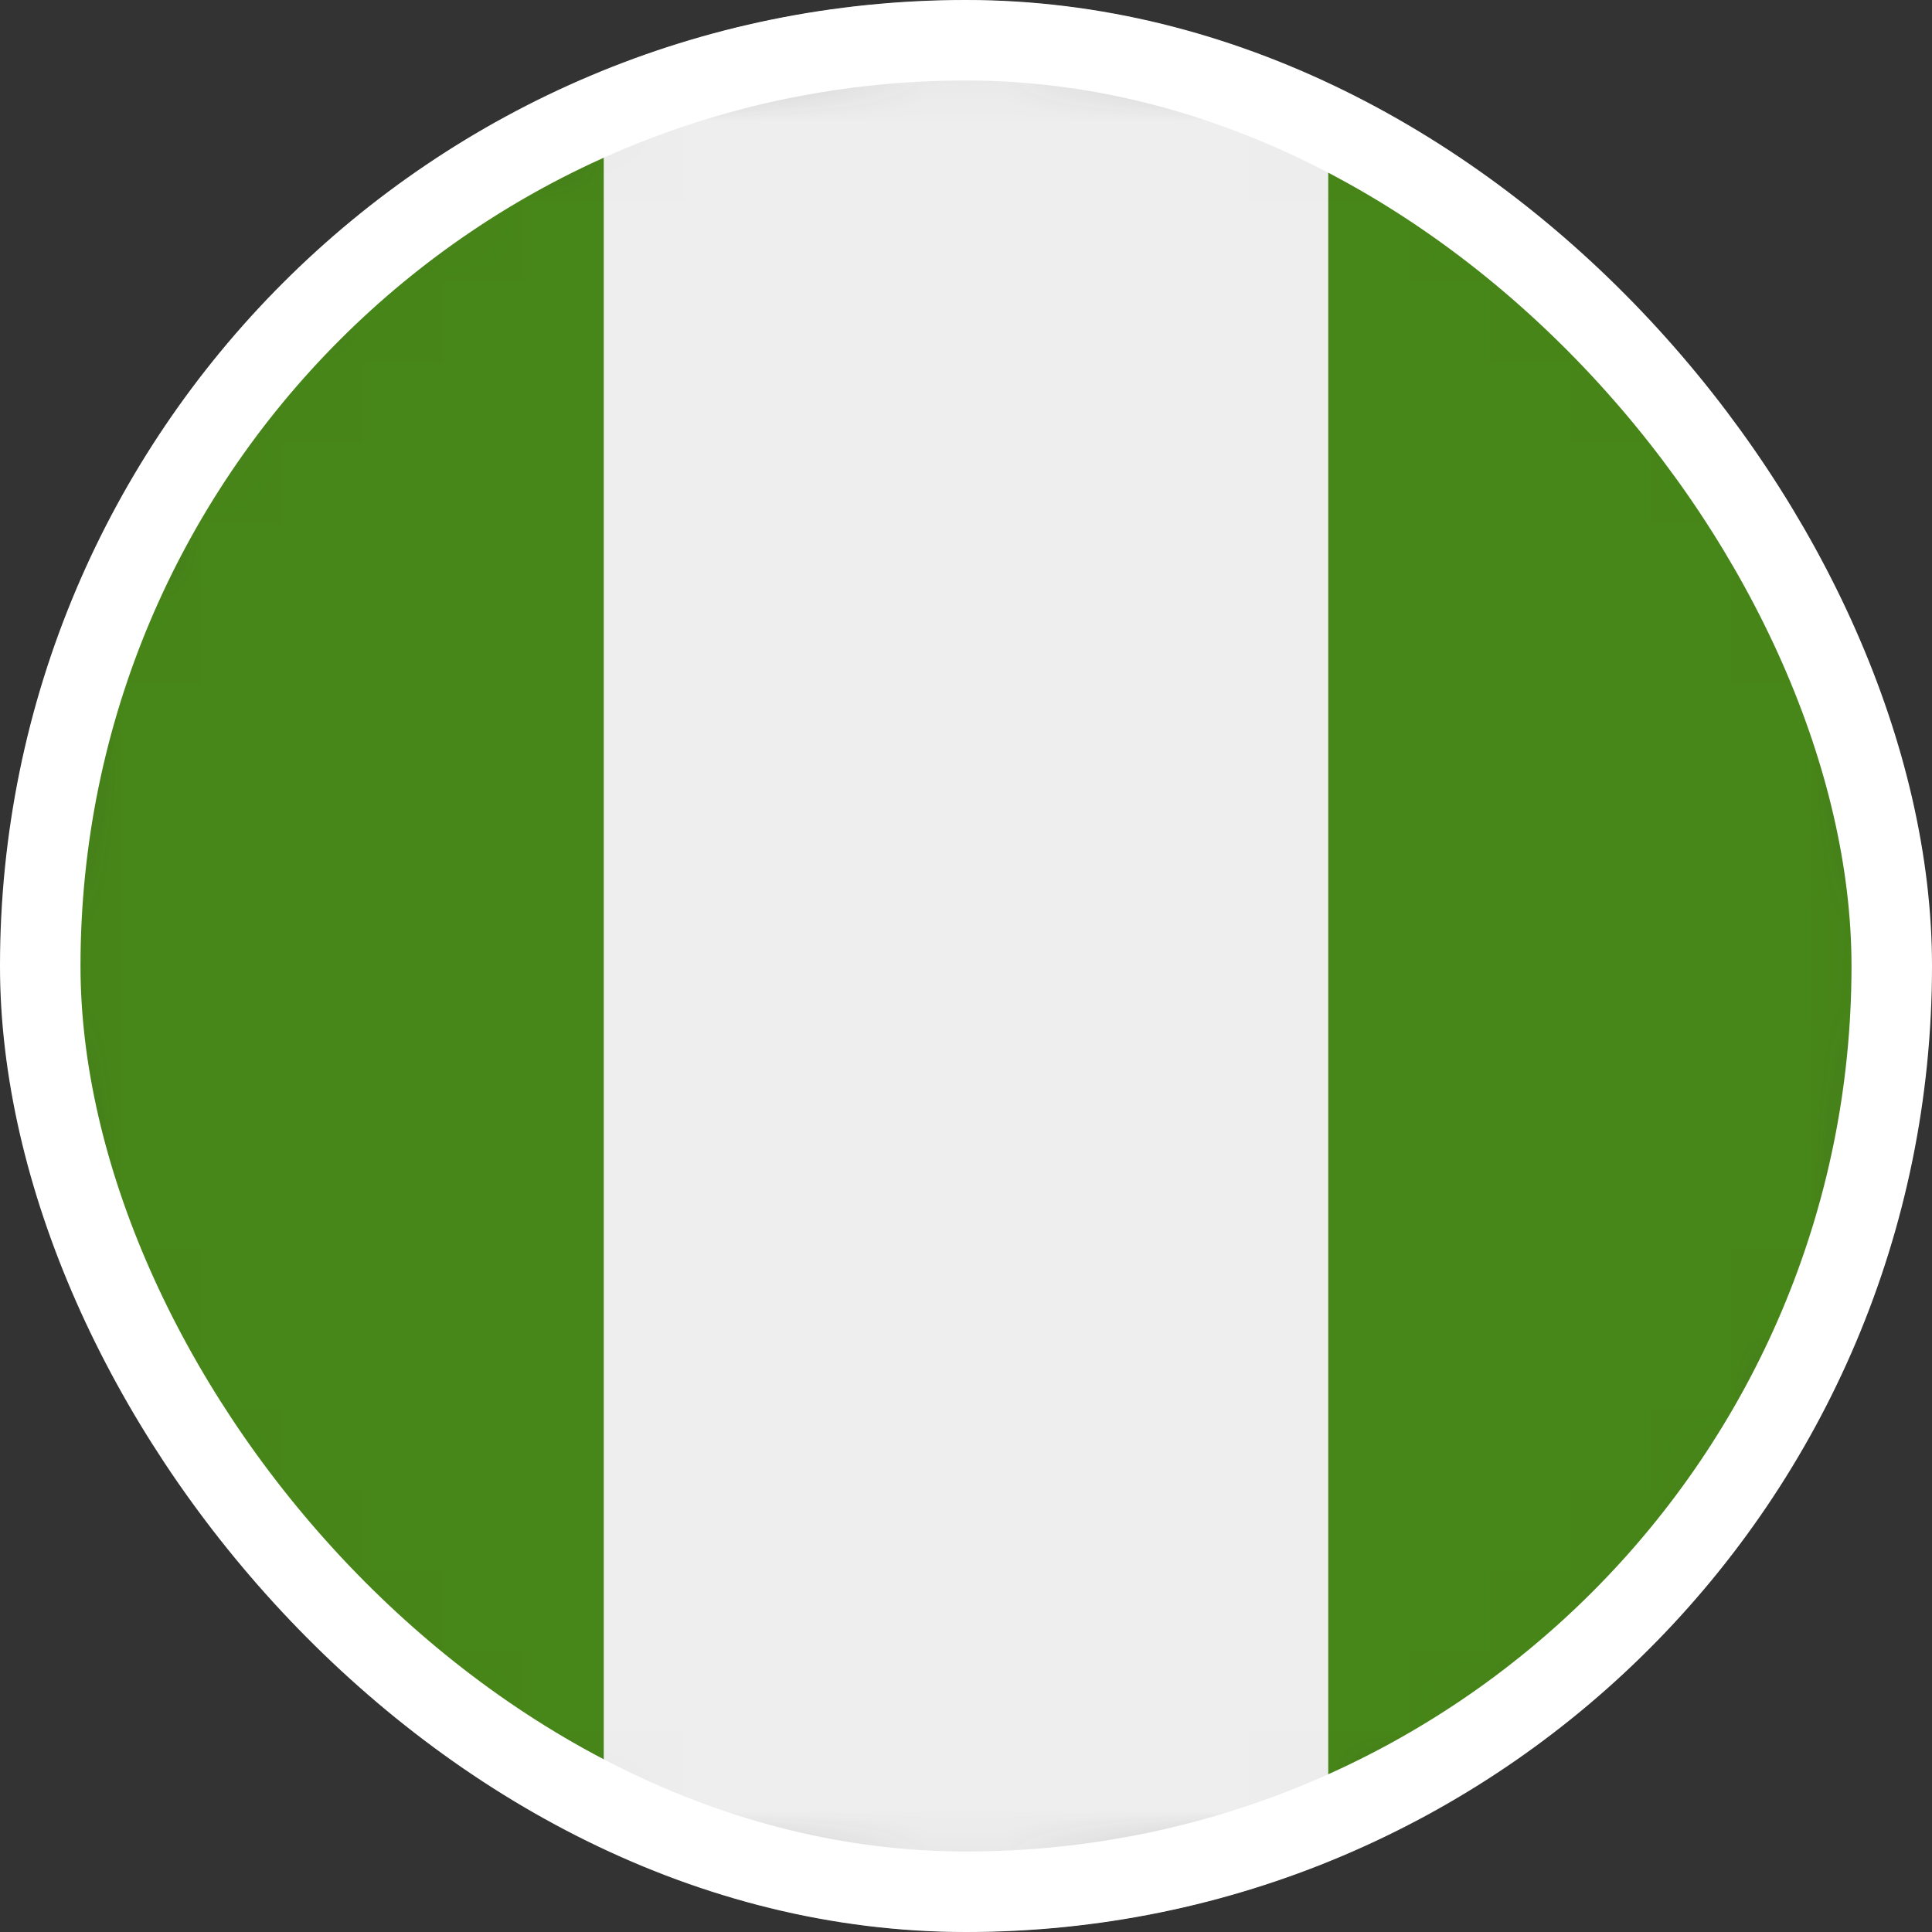 <svg width="24" height="24" viewBox="0 0 24 24" fill="none" xmlns="http://www.w3.org/2000/svg">
<rect x="0" y="0" width="24" height="24" fill="#333333" stroke="none"/>
<g clip-path="url(#clip0_78_220)">
<mask id="mask0_78_220" style="mask-type:luminance" maskUnits="userSpaceOnUse" x="0" y="0" width="24" height="24">
<path d="M12 24C18.627 24 24 18.627 24 12C24 5.373 18.627 0 12 0C5.373 0 0 5.373 0 12C0 18.627 5.373 24 12 24Z" fill="white"/>
</mask>
<g mask="url(#mask0_78_220)">
<path d="M0 0V24H7.5L12 21L16.5 24H24V0H16.5L12 3L7.5 0H0Z" fill="#478618"/>
<path d="M7.5 0H16.5V24H7.5V0Z" fill="#EEEEEE"/>
</g>
</g>
<rect x="0.5" y="0.5" width="23" height="23" rx="11.5" stroke="white"/>
<defs>
<clipPath id="clip0_78_220">
<rect width="24" height="24" rx="12" fill="white"/>
</clipPath>
</defs>
</svg>
